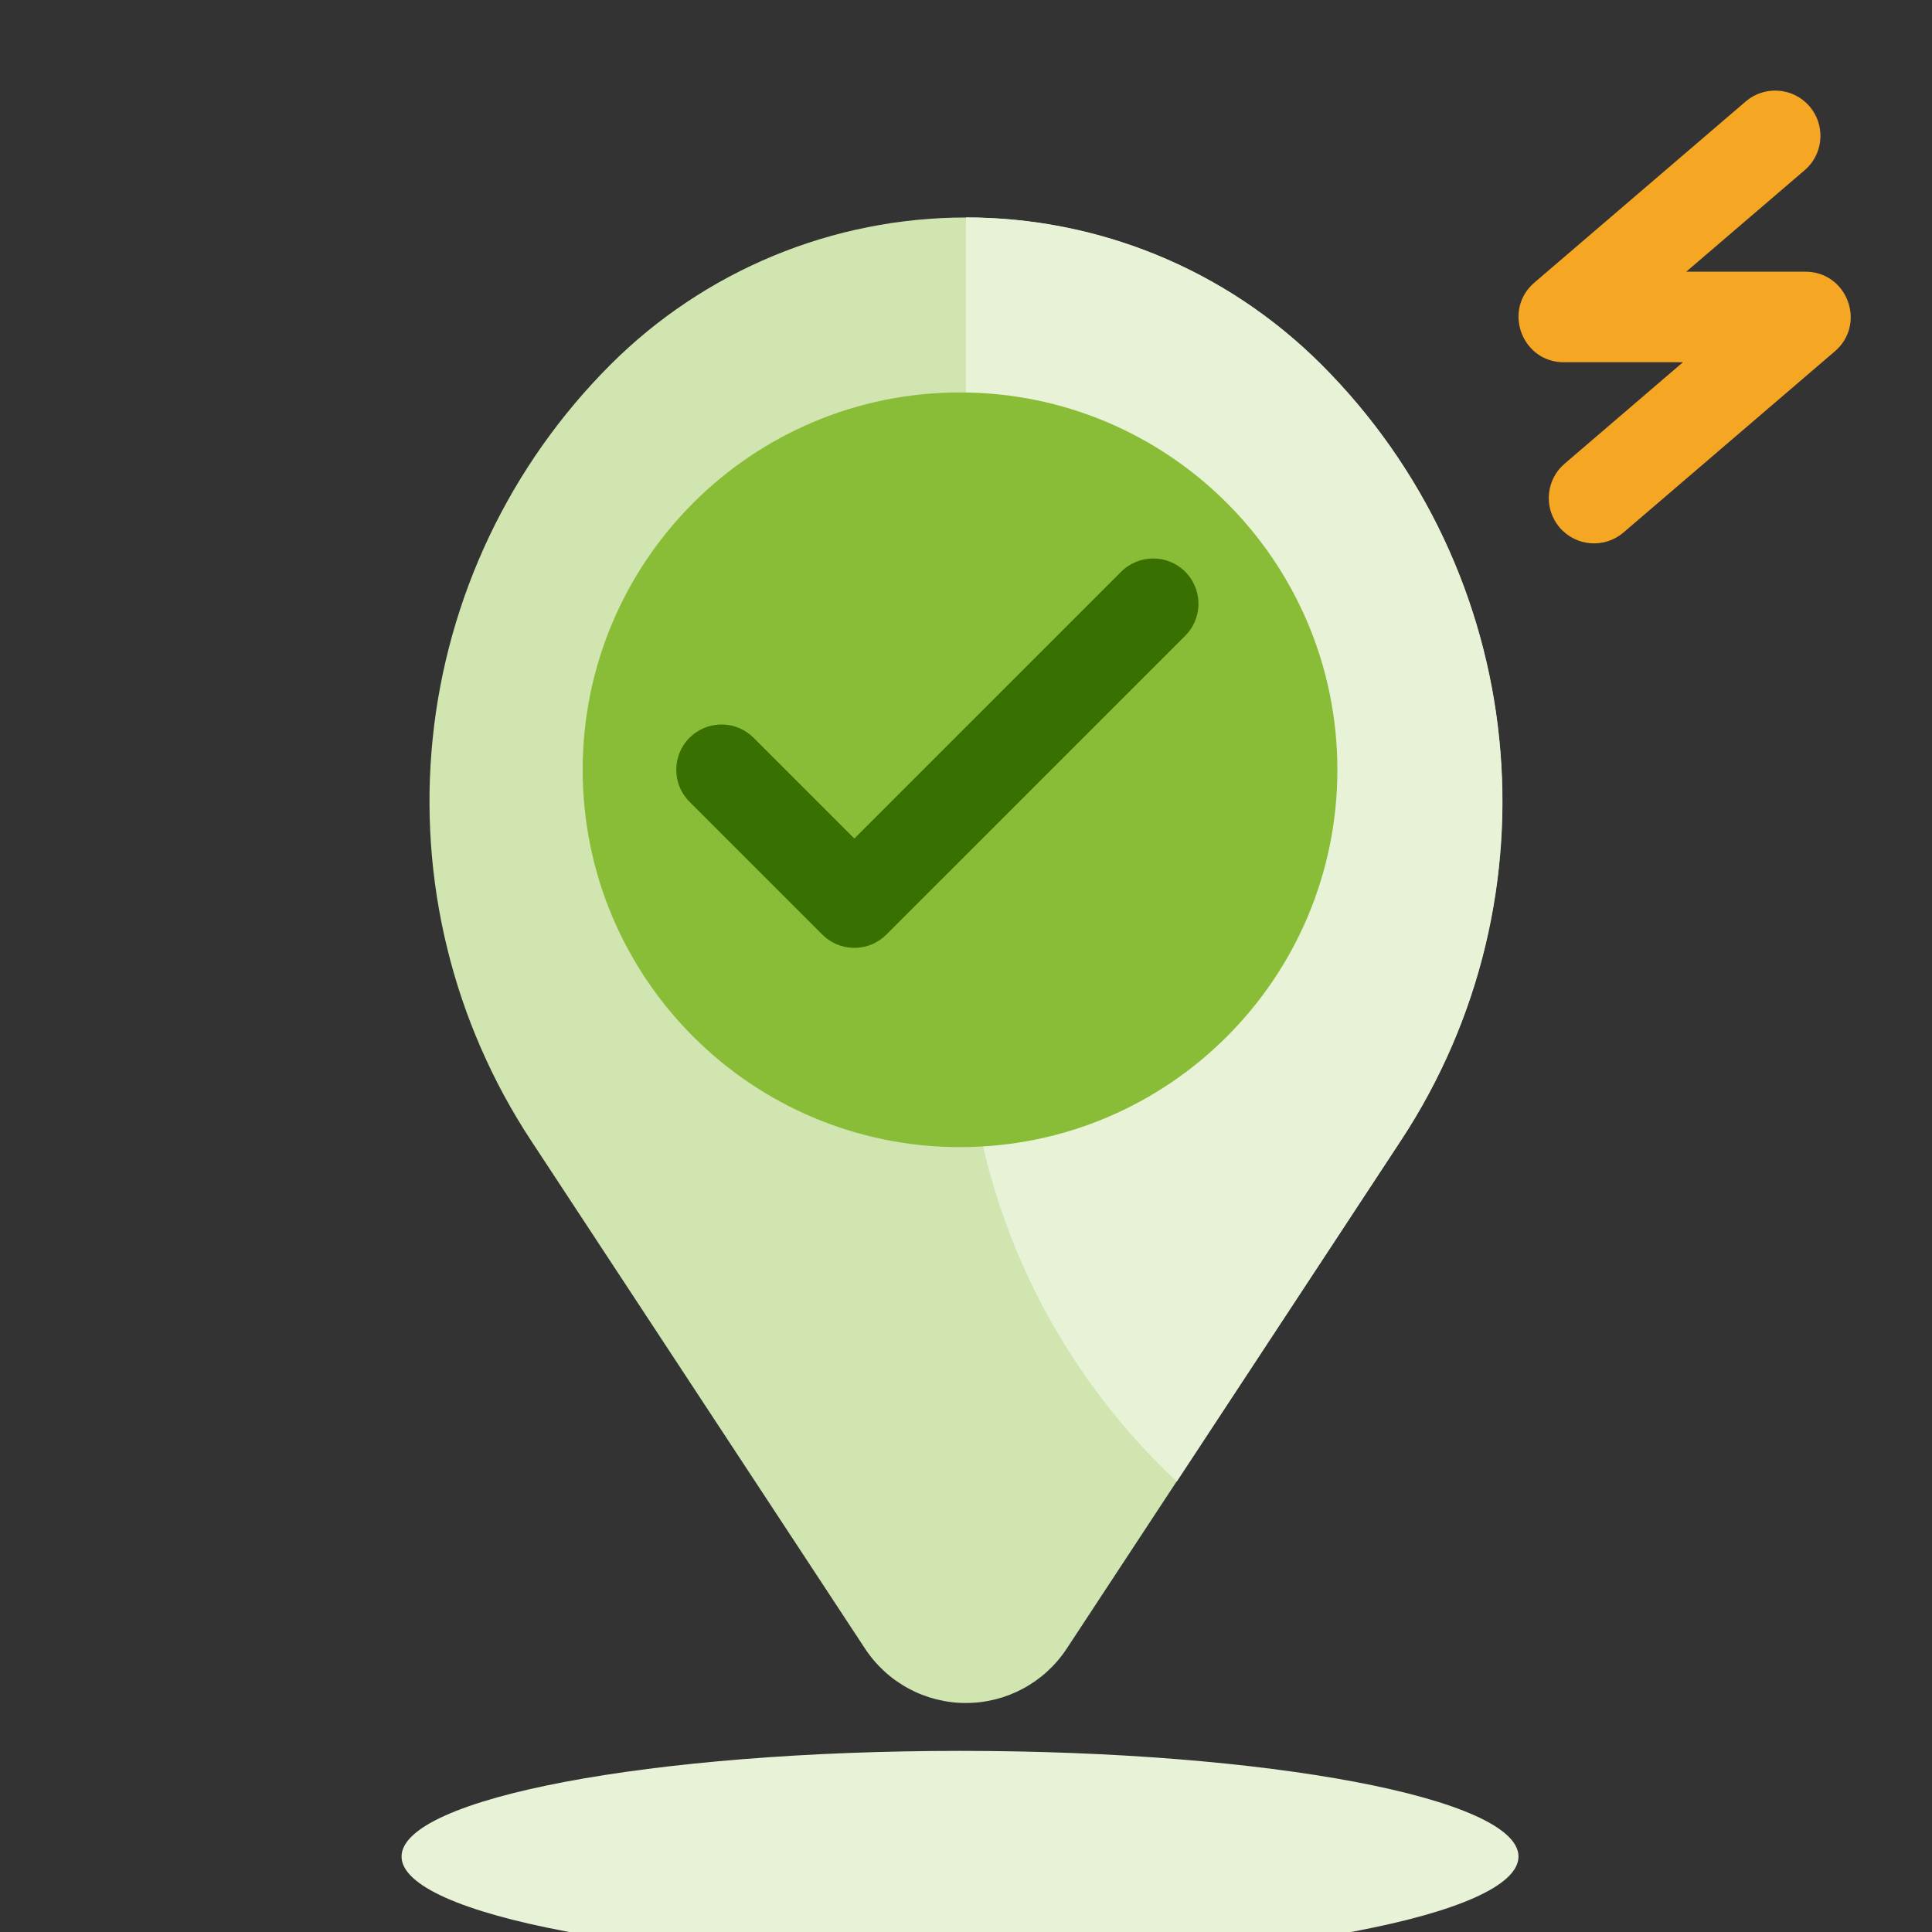 <?xml version="1.0" encoding="utf-8"?>
<svg width="64px" height="64px" viewBox="0 0 64 64" version="1.1" xmlns:xlink="http://www.w3.org/1999/xlink" xmlns="http://www.w3.org/2000/svg">
  <rect x="0" y="0" width="64" height="64" fill="#333333" stroke="none"/>
  <desc>Created with Lunacy</desc>
  <g id="Icon/Ahorro">
    <g id="Estado:-Disponible" transform="translate(2 0)">
      <path d="M37 3.5C37 5.433 28.717 7 18.5 7C8.283 7 0 5.433 0 3.5C0 1.567 8.283 0 18.5 0C28.717 0 37 1.567 37 3.5" transform="translate(11.302 58)" id="Fill-4-Copy-15" fill="#E8F2D7" stroke="none" />
      <path d="M25.339 0L25.341 0Q25.75 0 26.159 0.02Q26.567 0.04 26.974 0.08Q27.381 0.12 27.785 0.18Q28.19 0.24 28.591 0.32Q28.992 0.4 29.389 0.499Q29.786 0.599 30.177 0.717Q30.568 0.836 30.953 0.974Q31.338 1.112 31.716 1.268Q32.094 1.425 32.464 1.599Q32.833 1.774 33.194 1.967Q33.555 2.16 33.906 2.37Q34.256 2.58 34.596 2.808Q34.936 3.035 35.265 3.278Q35.593 3.522 35.909 3.781Q36.225 4.041 36.529 4.315Q36.832 4.59 37.121 4.879Q37.41 5.168 37.684 5.471Q37.959 5.774 38.219 6.091Q38.478 6.407 38.722 6.735Q38.965 7.064 39.193 7.404Q39.42 7.744 39.63 8.095Q39.84 8.445 40.033 8.806Q40.226 9.167 40.401 9.536Q40.575 9.906 40.732 10.284Q40.888 10.662 41.026 11.047Q41.164 11.432 41.283 11.823Q41.401 12.214 41.501 12.611Q41.6 13.008 41.68 13.409Q41.76 13.81 41.82 14.214Q41.88 14.619 41.92 15.026Q41.96 15.433 41.98 15.841Q42 16.25 42 16.659L42 16.661Q42 17.098 41.981 17.534Q41.963 17.971 41.925 18.406Q41.888 18.841 41.832 19.275Q41.776 19.708 41.702 20.139Q41.628 20.569 41.535 20.996Q41.443 21.423 41.332 21.846Q41.221 22.269 41.092 22.686Q40.964 23.104 40.817 23.516Q40.671 23.927 40.507 24.332Q40.343 24.737 40.162 25.135Q39.981 25.533 39.783 25.922Q39.585 26.312 39.371 26.693Q39.157 27.073 38.926 27.445Q38.696 27.816 38.45 28.177Q38.204 28.538 37.943 28.889Q37.681 29.239 37.405 29.578Q37.129 29.916 36.839 30.243Q36.549 30.57 36.245 30.884Q35.941 31.198 35.624 31.499Q35.307 31.799 34.978 32.086Q34.648 32.373 34.307 32.646Q33.965 32.919 33.613 33.176Q33.26 33.434 32.896 33.676Q32.533 33.919 32.159 34.146Q31.786 34.372 31.403 34.583Q31.02 34.794 30.628 34.988Q30.237 35.182 29.838 35.359Q29.438 35.536 29.032 35.696Q28.625 35.856 28.212 35.998Q27.799 36.141 27.38 36.265Q26.961 36.39 26.537 36.496Q26.114 36.603 25.686 36.691L5.957 40.769Q5.836 40.794 5.713 40.811Q5.591 40.829 5.468 40.839Q5.344 40.849 5.221 40.851Q5.097 40.853 4.973 40.848Q4.85 40.843 4.727 40.83Q4.604 40.816 4.482 40.796Q4.36 40.775 4.24 40.747Q4.119 40.719 4.001 40.684Q3.882 40.648 3.766 40.606Q3.65 40.563 3.537 40.513Q3.424 40.463 3.314 40.407Q3.204 40.35 3.098 40.287Q2.992 40.223 2.89 40.153Q2.788 40.084 2.69 40.008Q2.592 39.932 2.5 39.85Q2.407 39.768 2.32 39.68Q2.232 39.593 2.15 39.5Q2.068 39.408 1.992 39.31Q1.916 39.212 1.847 39.11Q1.777 39.008 1.713 38.902Q1.65 38.796 1.593 38.686Q1.537 38.576 1.487 38.463Q1.437 38.35 1.394 38.234Q1.352 38.118 1.316 37.999Q1.281 37.881 1.253 37.76Q1.225 37.64 1.204 37.518Q1.183 37.396 1.17 37.273Q1.157 37.15 1.152 37.027Q1.147 36.903 1.149 36.779Q1.151 36.656 1.161 36.532Q1.171 36.409 1.189 36.287Q1.206 36.164 1.231 36.043L5.309 16.314Q5.397 15.886 5.504 15.463Q5.61 15.039 5.735 14.62Q5.859 14.201 6.002 13.788Q6.144 13.375 6.304 12.969Q6.464 12.562 6.641 12.162Q6.818 11.763 7.012 11.371Q7.206 10.98 7.417 10.597Q7.628 10.214 7.854 9.841Q8.081 9.467 8.323 9.104Q8.566 8.74 8.824 8.387Q9.082 8.035 9.354 7.693Q9.627 7.352 9.914 7.022Q10.201 6.692 10.501 6.376Q10.802 6.059 11.116 5.755Q11.43 5.451 11.757 5.161Q12.084 4.871 12.422 4.595Q12.761 4.319 13.111 4.057Q13.462 3.796 13.823 3.55Q14.184 3.304 14.555 3.074Q14.927 2.843 15.307 2.629Q15.688 2.415 16.078 2.217Q16.467 2.019 16.865 1.838Q17.263 1.657 17.668 1.493Q18.073 1.329 18.484 1.183Q18.896 1.036 19.314 0.908Q19.731 0.779 20.154 0.668Q20.577 0.557 21.004 0.465Q21.431 0.372 21.861 0.298Q22.292 0.224 22.725 0.168Q23.159 0.112 23.594 0.075Q24.029 0.037 24.466 0.019Q24.902 0 25.339 0L25.339 0Z" transform="matrix(0.707 -0.707 0.707 0.707 0.302 30)" id="Rectangle-Copy-63" fill="#D0E5AF" stroke="none" />
      <path d="M7.527 0.361C8.156 -0.178 9.103 -0.105 9.642 0.524C10.147 1.114 10.115 1.983 9.591 2.533L9.479 2.639L5.557 6L9.503 6C10.849 6 11.493 7.619 10.579 8.546L10.479 8.639L3.479 14.639C2.85 15.178 1.903 15.105 1.364 14.476C0.859 13.886 0.891 13.017 1.415 12.467L1.527 12.361L5.447 9L1.503 9C0.157 9 -0.487 7.381 0.427 6.454L0.527 6.361L7.527 0.361Z" transform="translate(48.302 3)" id="Path-27-Copy" fill="#F5A623" stroke="none" />
      <path d="M11.78 4.88C18.64 11.739 19.738 22.474 14.408 30.581L6.983 41.876C2.686 37.861 0 32.143 0 25.798L0 0C4.264 0 8.527 1.627 11.78 4.88Z" transform="translate(30 7.202)" id="Path-Copy-10" fill="#E8F2D7" stroke="none" />
      <path d="M12.5 25C19.404 25 25 19.404 25 12.5C25 5.596 19.404 0 12.5 0C5.596 0 0 5.596 0 12.5C0 19.404 5.596 25 12.5 25Z" transform="translate(17.302 13)" id="Oval-Copy-34" fill="#8ABD37" stroke="none" />
      <path d="M14.738 0.439C15.324 -0.146 16.274 -0.146 16.86 0.439C17.409 0.989 17.443 1.858 16.963 2.447L16.86 2.561L6.96 12.46C6.411 13.009 5.542 13.044 4.953 12.563L4.839 12.46L0.439 8.061C-0.146 7.475 -0.146 6.525 0.439 5.939C0.989 5.39 1.858 5.356 2.447 5.836L2.561 5.939L5.899 9.277L14.738 0.439Z" transform="translate(20.402 18.5)" id="Line-2" fill="#387002" stroke="none" />
    </g>
  </g>
</svg>